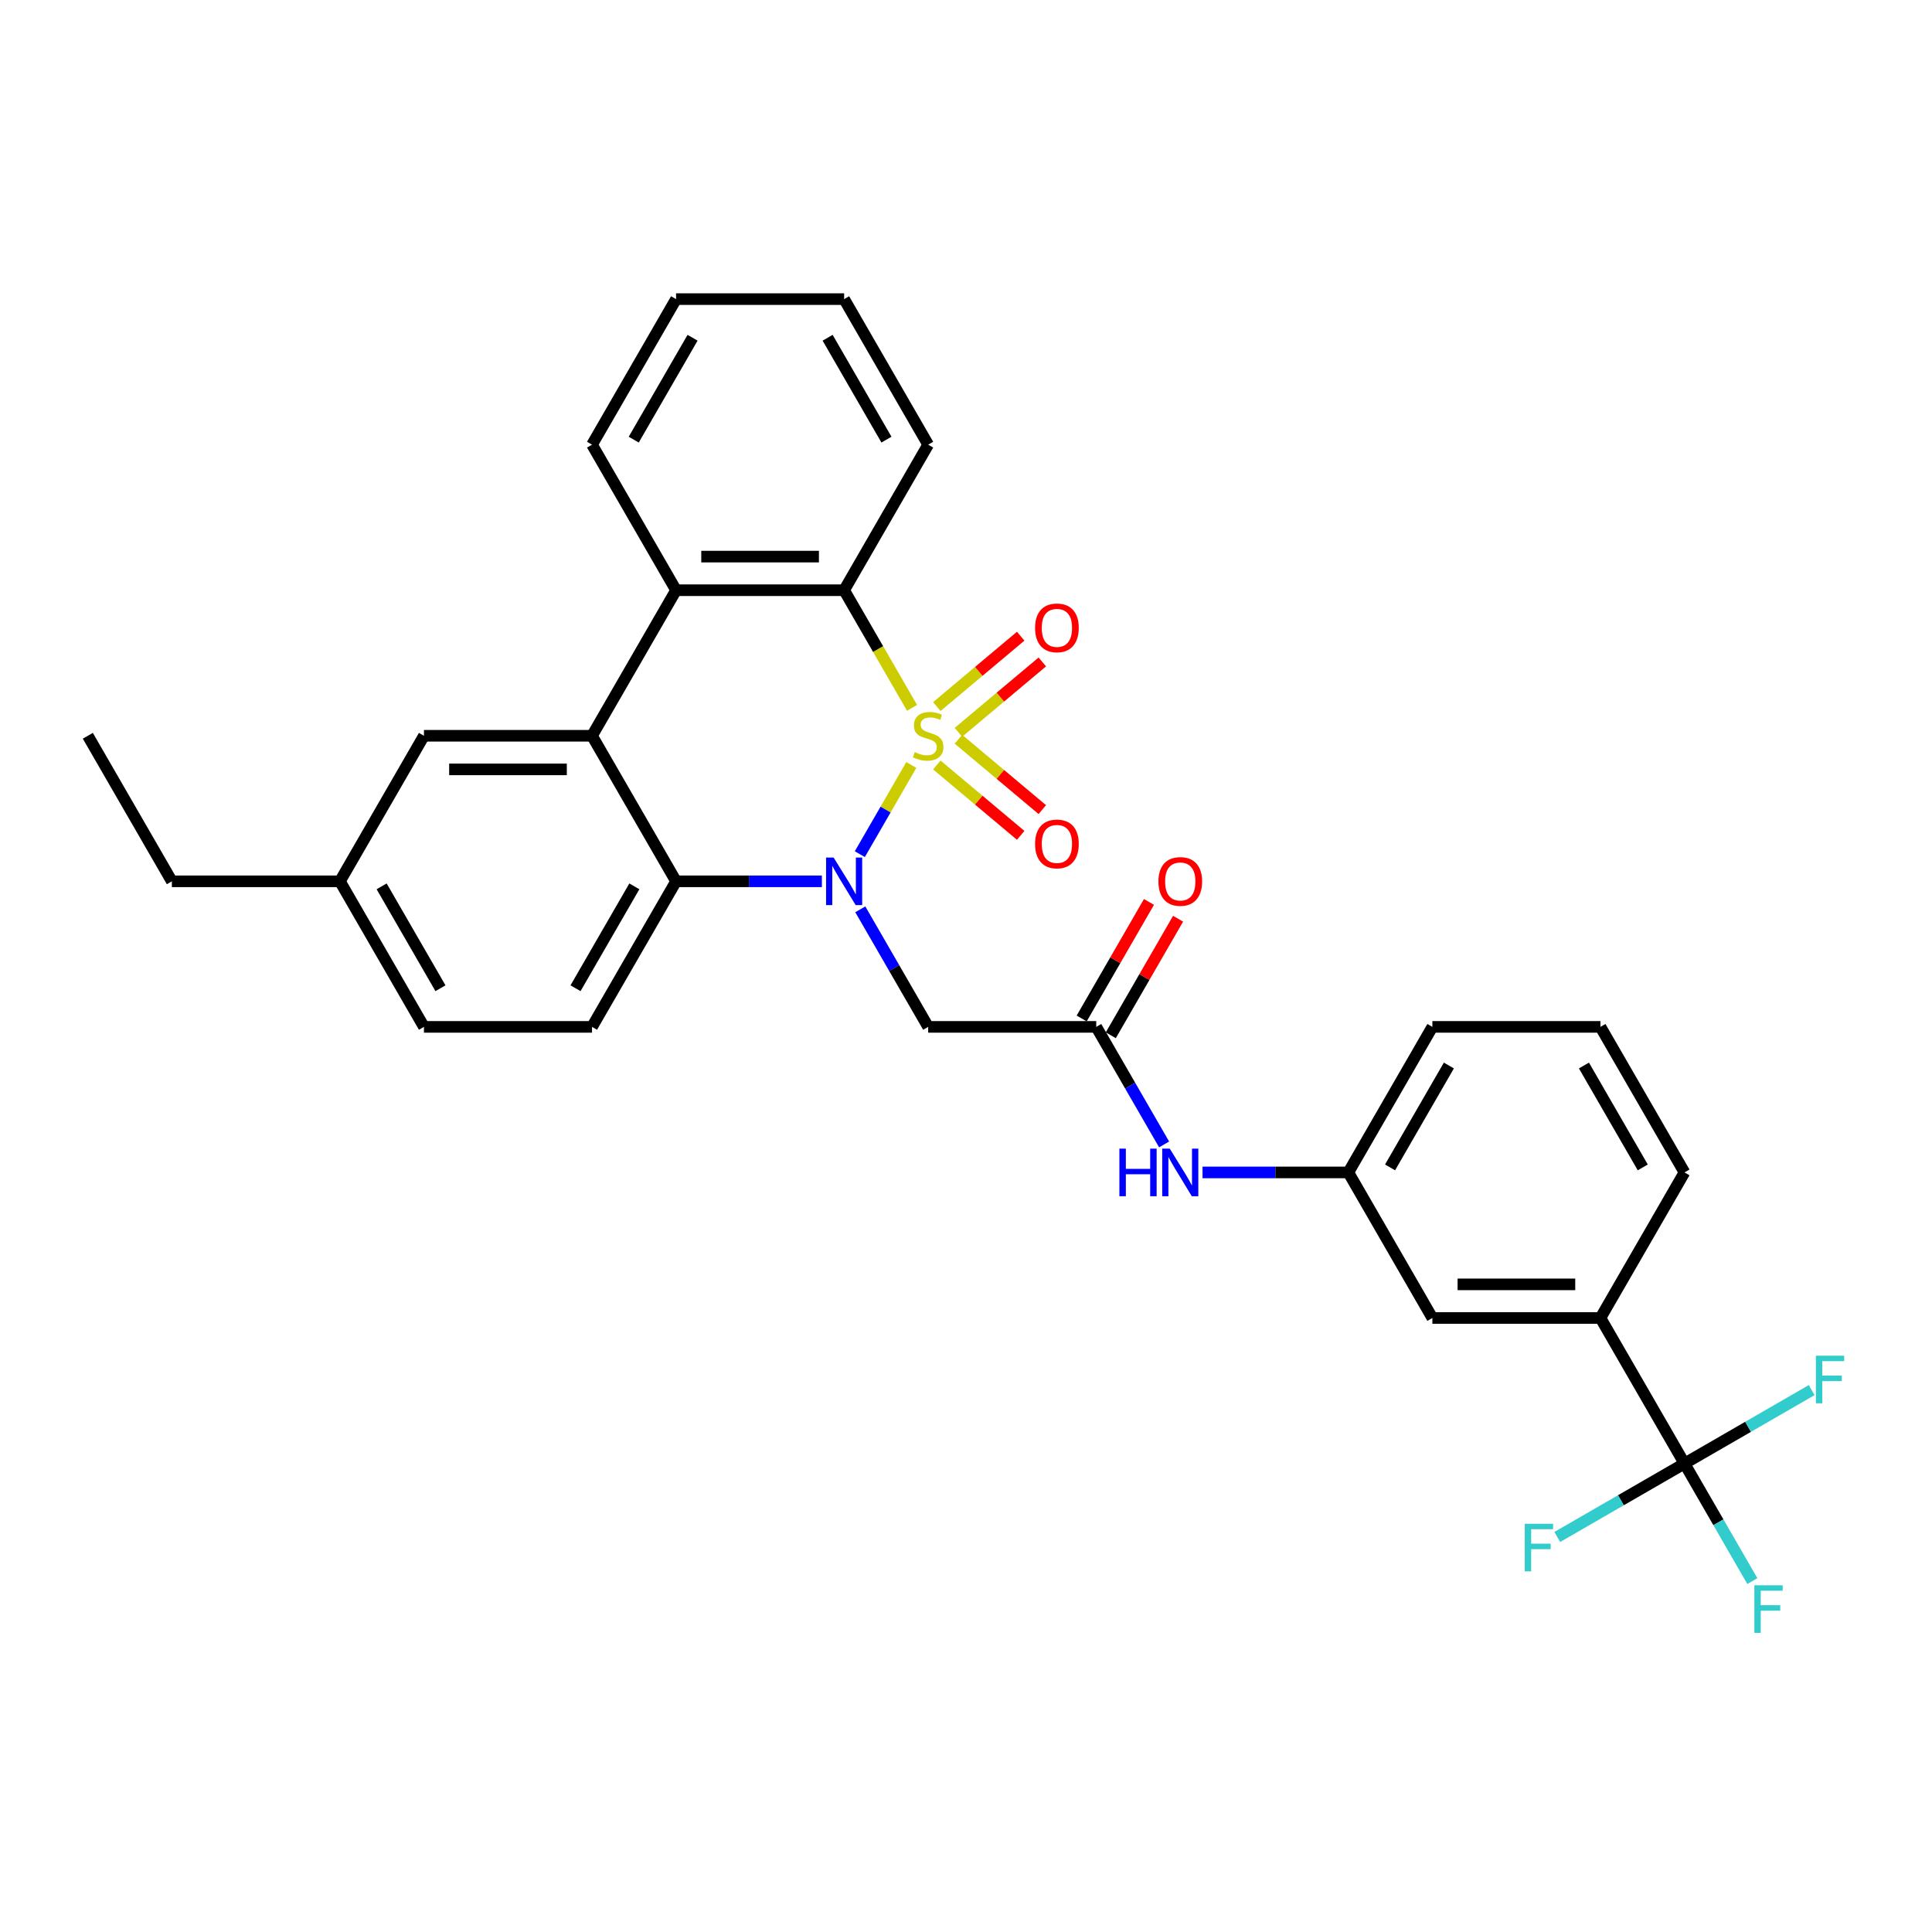 <?xml version='1.0' encoding='iso-8859-1'?>
<svg version='1.1' baseProfile='full'
              xmlns='http://www.w3.org/2000/svg'
                      xmlns:rdkit='http://www.rdkit.org/xml'
                      xmlns:xlink='http://www.w3.org/1999/xlink'
                  xml:space='preserve'
width='1000px' height='1000px' viewBox='0 0 1000 1000'>
<!-- END OF HEADER -->
<rect style='opacity:1.0;fill:#FFFFFF;stroke:none' width='1000' height='1000' x='0' y='0'> </rect>
<path class='bond-0' d='M 471.688,395.954 L 458.362,419.035' style='fill:none;fill-rule:evenodd;stroke:#CCCC00;stroke-width:6px;stroke-linecap:butt;stroke-linejoin:miter;stroke-opacity:1' />
<path class='bond-0' d='M 458.362,419.035 L 445.036,442.116' style='fill:none;fill-rule:evenodd;stroke:#0000FF;stroke-width:6px;stroke-linecap:butt;stroke-linejoin:miter;stroke-opacity:1' />
<path class='bond-1' d='M 472.069,366.376 L 454.495,335.936' style='fill:none;fill-rule:evenodd;stroke:#CCCC00;stroke-width:6px;stroke-linecap:butt;stroke-linejoin:miter;stroke-opacity:1' />
<path class='bond-1' d='M 454.495,335.936 L 436.921,305.497' style='fill:none;fill-rule:evenodd;stroke:#000000;stroke-width:6px;stroke-linecap:butt;stroke-linejoin:miter;stroke-opacity:1' />
<path class='bond-8' d='M 496.082,379.046 L 517.788,360.832' style='fill:none;fill-rule:evenodd;stroke:#CCCC00;stroke-width:6px;stroke-linecap:butt;stroke-linejoin:miter;stroke-opacity:1' />
<path class='bond-8' d='M 517.788,360.832 L 539.494,342.619' style='fill:none;fill-rule:evenodd;stroke:#FF0000;stroke-width:6px;stroke-linecap:butt;stroke-linejoin:miter;stroke-opacity:1' />
<path class='bond-8' d='M 484.899,365.718 L 506.604,347.504' style='fill:none;fill-rule:evenodd;stroke:#CCCC00;stroke-width:6px;stroke-linecap:butt;stroke-linejoin:miter;stroke-opacity:1' />
<path class='bond-8' d='M 506.604,347.504 L 528.31,329.291' style='fill:none;fill-rule:evenodd;stroke:#FF0000;stroke-width:6px;stroke-linecap:butt;stroke-linejoin:miter;stroke-opacity:1' />
<path class='bond-9' d='M 484.899,395.951 L 506.604,414.164' style='fill:none;fill-rule:evenodd;stroke:#CCCC00;stroke-width:6px;stroke-linecap:butt;stroke-linejoin:miter;stroke-opacity:1' />
<path class='bond-9' d='M 506.604,414.164 L 528.31,432.378' style='fill:none;fill-rule:evenodd;stroke:#FF0000;stroke-width:6px;stroke-linecap:butt;stroke-linejoin:miter;stroke-opacity:1' />
<path class='bond-9' d='M 496.082,382.623 L 517.788,400.836' style='fill:none;fill-rule:evenodd;stroke:#CCCC00;stroke-width:6px;stroke-linecap:butt;stroke-linejoin:miter;stroke-opacity:1' />
<path class='bond-9' d='M 517.788,400.836 L 539.494,419.05' style='fill:none;fill-rule:evenodd;stroke:#FF0000;stroke-width:6px;stroke-linecap:butt;stroke-linejoin:miter;stroke-opacity:1' />
<path class='bond-2' d='M 425.403,456.172 L 387.666,456.172' style='fill:none;fill-rule:evenodd;stroke:#0000FF;stroke-width:6px;stroke-linecap:butt;stroke-linejoin:miter;stroke-opacity:1' />
<path class='bond-2' d='M 387.666,456.172 L 349.928,456.172' style='fill:none;fill-rule:evenodd;stroke:#000000;stroke-width:6px;stroke-linecap:butt;stroke-linejoin:miter;stroke-opacity:1' />
<path class='bond-5' d='M 445.288,470.665 L 462.853,501.087' style='fill:none;fill-rule:evenodd;stroke:#0000FF;stroke-width:6px;stroke-linecap:butt;stroke-linejoin:miter;stroke-opacity:1' />
<path class='bond-5' d='M 462.853,501.087 L 480.417,531.51' style='fill:none;fill-rule:evenodd;stroke:#000000;stroke-width:6px;stroke-linecap:butt;stroke-linejoin:miter;stroke-opacity:1' />
<path class='bond-4' d='M 436.921,305.497 L 349.928,305.497' style='fill:none;fill-rule:evenodd;stroke:#000000;stroke-width:6px;stroke-linecap:butt;stroke-linejoin:miter;stroke-opacity:1' />
<path class='bond-4' d='M 423.872,288.098 L 362.977,288.098' style='fill:none;fill-rule:evenodd;stroke:#000000;stroke-width:6px;stroke-linecap:butt;stroke-linejoin:miter;stroke-opacity:1' />
<path class='bond-22' d='M 436.921,305.497 L 480.417,230.159' style='fill:none;fill-rule:evenodd;stroke:#000000;stroke-width:6px;stroke-linecap:butt;stroke-linejoin:miter;stroke-opacity:1' />
<path class='bond-11' d='M 349.928,456.172 L 306.432,531.51' style='fill:none;fill-rule:evenodd;stroke:#000000;stroke-width:6px;stroke-linecap:butt;stroke-linejoin:miter;stroke-opacity:1' />
<path class='bond-11' d='M 328.336,458.773 L 297.889,511.51' style='fill:none;fill-rule:evenodd;stroke:#000000;stroke-width:6px;stroke-linecap:butt;stroke-linejoin:miter;stroke-opacity:1' />
<path class='bond-31' d='M 349.928,456.172 L 306.432,380.834' style='fill:none;fill-rule:evenodd;stroke:#000000;stroke-width:6px;stroke-linecap:butt;stroke-linejoin:miter;stroke-opacity:1' />
<path class='bond-3' d='M 306.432,380.834 L 349.928,305.497' style='fill:none;fill-rule:evenodd;stroke:#000000;stroke-width:6px;stroke-linecap:butt;stroke-linejoin:miter;stroke-opacity:1' />
<path class='bond-13' d='M 306.432,380.834 L 219.439,380.834' style='fill:none;fill-rule:evenodd;stroke:#000000;stroke-width:6px;stroke-linecap:butt;stroke-linejoin:miter;stroke-opacity:1' />
<path class='bond-13' d='M 293.383,398.233 L 232.488,398.233' style='fill:none;fill-rule:evenodd;stroke:#000000;stroke-width:6px;stroke-linecap:butt;stroke-linejoin:miter;stroke-opacity:1' />
<path class='bond-23' d='M 349.928,305.497 L 306.432,230.159' style='fill:none;fill-rule:evenodd;stroke:#000000;stroke-width:6px;stroke-linecap:butt;stroke-linejoin:miter;stroke-opacity:1' />
<path class='bond-7' d='M 480.417,531.51 L 567.409,531.51' style='fill:none;fill-rule:evenodd;stroke:#000000;stroke-width:6px;stroke-linecap:butt;stroke-linejoin:miter;stroke-opacity:1' />
<path class='bond-6' d='M 871.883,757.523 L 828.387,682.185' style='fill:none;fill-rule:evenodd;stroke:#000000;stroke-width:6px;stroke-linecap:butt;stroke-linejoin:miter;stroke-opacity:1' />
<path class='bond-17' d='M 871.883,757.523 L 889.447,787.945' style='fill:none;fill-rule:evenodd;stroke:#000000;stroke-width:6px;stroke-linecap:butt;stroke-linejoin:miter;stroke-opacity:1' />
<path class='bond-17' d='M 889.447,787.945 L 907.012,818.368' style='fill:none;fill-rule:evenodd;stroke:#33CCCC;stroke-width:6px;stroke-linecap:butt;stroke-linejoin:miter;stroke-opacity:1' />
<path class='bond-18' d='M 871.883,757.523 L 838.964,776.529' style='fill:none;fill-rule:evenodd;stroke:#000000;stroke-width:6px;stroke-linecap:butt;stroke-linejoin:miter;stroke-opacity:1' />
<path class='bond-18' d='M 838.964,776.529 L 806.045,795.534' style='fill:none;fill-rule:evenodd;stroke:#33CCCC;stroke-width:6px;stroke-linecap:butt;stroke-linejoin:miter;stroke-opacity:1' />
<path class='bond-19' d='M 871.883,757.523 L 904.802,738.517' style='fill:none;fill-rule:evenodd;stroke:#000000;stroke-width:6px;stroke-linecap:butt;stroke-linejoin:miter;stroke-opacity:1' />
<path class='bond-19' d='M 904.802,738.517 L 937.721,719.511' style='fill:none;fill-rule:evenodd;stroke:#33CCCC;stroke-width:6px;stroke-linecap:butt;stroke-linejoin:miter;stroke-opacity:1' />
<path class='bond-12' d='M 567.409,531.51 L 584.974,561.932' style='fill:none;fill-rule:evenodd;stroke:#000000;stroke-width:6px;stroke-linecap:butt;stroke-linejoin:miter;stroke-opacity:1' />
<path class='bond-12' d='M 584.974,561.932 L 602.538,592.355' style='fill:none;fill-rule:evenodd;stroke:#0000FF;stroke-width:6px;stroke-linecap:butt;stroke-linejoin:miter;stroke-opacity:1' />
<path class='bond-16' d='M 574.943,535.859 L 592.357,505.698' style='fill:none;fill-rule:evenodd;stroke:#000000;stroke-width:6px;stroke-linecap:butt;stroke-linejoin:miter;stroke-opacity:1' />
<path class='bond-16' d='M 592.357,505.698 L 609.771,475.537' style='fill:none;fill-rule:evenodd;stroke:#FF0000;stroke-width:6px;stroke-linecap:butt;stroke-linejoin:miter;stroke-opacity:1' />
<path class='bond-16' d='M 559.876,527.16 L 577.289,496.999' style='fill:none;fill-rule:evenodd;stroke:#000000;stroke-width:6px;stroke-linecap:butt;stroke-linejoin:miter;stroke-opacity:1' />
<path class='bond-16' d='M 577.289,496.999 L 594.703,466.837' style='fill:none;fill-rule:evenodd;stroke:#FF0000;stroke-width:6px;stroke-linecap:butt;stroke-linejoin:miter;stroke-opacity:1' />
<path class='bond-10' d='M 828.387,682.185 L 741.394,682.185' style='fill:none;fill-rule:evenodd;stroke:#000000;stroke-width:6px;stroke-linecap:butt;stroke-linejoin:miter;stroke-opacity:1' />
<path class='bond-10' d='M 815.338,664.787 L 754.443,664.787' style='fill:none;fill-rule:evenodd;stroke:#000000;stroke-width:6px;stroke-linecap:butt;stroke-linejoin:miter;stroke-opacity:1' />
<path class='bond-34' d='M 828.387,682.185 L 871.883,606.847' style='fill:none;fill-rule:evenodd;stroke:#000000;stroke-width:6px;stroke-linecap:butt;stroke-linejoin:miter;stroke-opacity:1' />
<path class='bond-20' d='M 306.432,531.51 L 219.439,531.51' style='fill:none;fill-rule:evenodd;stroke:#000000;stroke-width:6px;stroke-linecap:butt;stroke-linejoin:miter;stroke-opacity:1' />
<path class='bond-15' d='M 622.423,606.847 L 660.161,606.847' style='fill:none;fill-rule:evenodd;stroke:#0000FF;stroke-width:6px;stroke-linecap:butt;stroke-linejoin:miter;stroke-opacity:1' />
<path class='bond-15' d='M 660.161,606.847 L 697.898,606.847' style='fill:none;fill-rule:evenodd;stroke:#000000;stroke-width:6px;stroke-linecap:butt;stroke-linejoin:miter;stroke-opacity:1' />
<path class='bond-21' d='M 219.439,380.834 L 175.943,456.172' style='fill:none;fill-rule:evenodd;stroke:#000000;stroke-width:6px;stroke-linecap:butt;stroke-linejoin:miter;stroke-opacity:1' />
<path class='bond-14' d='M 741.394,682.185 L 697.898,606.847' style='fill:none;fill-rule:evenodd;stroke:#000000;stroke-width:6px;stroke-linecap:butt;stroke-linejoin:miter;stroke-opacity:1' />
<path class='bond-26' d='M 697.898,606.847 L 741.394,531.51' style='fill:none;fill-rule:evenodd;stroke:#000000;stroke-width:6px;stroke-linecap:butt;stroke-linejoin:miter;stroke-opacity:1' />
<path class='bond-26' d='M 719.49,604.246 L 749.937,551.51' style='fill:none;fill-rule:evenodd;stroke:#000000;stroke-width:6px;stroke-linecap:butt;stroke-linejoin:miter;stroke-opacity:1' />
<path class='bond-33' d='M 219.439,531.51 L 175.943,456.172' style='fill:none;fill-rule:evenodd;stroke:#000000;stroke-width:6px;stroke-linecap:butt;stroke-linejoin:miter;stroke-opacity:1' />
<path class='bond-33' d='M 227.983,511.51 L 197.535,458.773' style='fill:none;fill-rule:evenodd;stroke:#000000;stroke-width:6px;stroke-linecap:butt;stroke-linejoin:miter;stroke-opacity:1' />
<path class='bond-27' d='M 175.943,456.172 L 88.951,456.172' style='fill:none;fill-rule:evenodd;stroke:#000000;stroke-width:6px;stroke-linecap:butt;stroke-linejoin:miter;stroke-opacity:1' />
<path class='bond-29' d='M 480.417,230.159 L 436.921,154.821' style='fill:none;fill-rule:evenodd;stroke:#000000;stroke-width:6px;stroke-linecap:butt;stroke-linejoin:miter;stroke-opacity:1' />
<path class='bond-29' d='M 458.825,227.558 L 428.378,174.821' style='fill:none;fill-rule:evenodd;stroke:#000000;stroke-width:6px;stroke-linecap:butt;stroke-linejoin:miter;stroke-opacity:1' />
<path class='bond-32' d='M 306.432,230.159 L 349.928,154.821' style='fill:none;fill-rule:evenodd;stroke:#000000;stroke-width:6px;stroke-linecap:butt;stroke-linejoin:miter;stroke-opacity:1' />
<path class='bond-32' d='M 328.024,227.558 L 358.471,174.821' style='fill:none;fill-rule:evenodd;stroke:#000000;stroke-width:6px;stroke-linecap:butt;stroke-linejoin:miter;stroke-opacity:1' />
<path class='bond-24' d='M 871.883,606.847 L 828.387,531.51' style='fill:none;fill-rule:evenodd;stroke:#000000;stroke-width:6px;stroke-linecap:butt;stroke-linejoin:miter;stroke-opacity:1' />
<path class='bond-24' d='M 850.291,604.246 L 819.844,551.51' style='fill:none;fill-rule:evenodd;stroke:#000000;stroke-width:6px;stroke-linecap:butt;stroke-linejoin:miter;stroke-opacity:1' />
<path class='bond-25' d='M 828.387,531.51 L 741.394,531.51' style='fill:none;fill-rule:evenodd;stroke:#000000;stroke-width:6px;stroke-linecap:butt;stroke-linejoin:miter;stroke-opacity:1' />
<path class='bond-30' d='M 88.951,456.172 L 45.455,380.834' style='fill:none;fill-rule:evenodd;stroke:#000000;stroke-width:6px;stroke-linecap:butt;stroke-linejoin:miter;stroke-opacity:1' />
<path class='bond-28' d='M 349.928,154.821 L 436.921,154.821' style='fill:none;fill-rule:evenodd;stroke:#000000;stroke-width:6px;stroke-linecap:butt;stroke-linejoin:miter;stroke-opacity:1' />
<path  class='atom-0' d='M 473.457 389.29
Q 473.736 389.394, 474.884 389.882
Q 476.032 390.369, 477.285 390.682
Q 478.573 390.96, 479.825 390.96
Q 482.157 390.96, 483.514 389.847
Q 484.871 388.699, 484.871 386.715
Q 484.871 385.358, 484.175 384.523
Q 483.514 383.688, 482.47 383.235
Q 481.426 382.783, 479.686 382.261
Q 477.494 381.6, 476.172 380.974
Q 474.884 380.347, 473.945 379.025
Q 473.04 377.703, 473.04 375.476
Q 473.04 372.379, 475.128 370.465
Q 477.25 368.551, 481.426 368.551
Q 484.279 368.551, 487.515 369.908
L 486.715 372.588
Q 483.757 371.37, 481.53 371.37
Q 479.129 371.37, 477.807 372.379
Q 476.485 373.353, 476.52 375.058
Q 476.52 376.38, 477.181 377.181
Q 477.877 377.981, 478.851 378.433
Q 479.86 378.886, 481.53 379.408
Q 483.757 380.104, 485.08 380.8
Q 486.402 381.496, 487.341 382.922
Q 488.316 384.314, 488.316 386.715
Q 488.316 390.125, 486.019 391.969
Q 483.757 393.779, 479.965 393.779
Q 477.772 393.779, 476.102 393.292
Q 474.467 392.839, 472.518 392.039
L 473.457 389.29
' fill='#CCCC00'/>
<path  class='atom-1' d='M 431.475 443.854
L 439.548 456.903
Q 440.348 458.19, 441.636 460.522
Q 442.923 462.853, 442.993 462.992
L 442.993 443.854
L 446.264 443.854
L 446.264 468.49
L 442.888 468.49
L 434.224 454.223
Q 433.215 452.553, 432.136 450.639
Q 431.092 448.726, 430.779 448.134
L 430.779 468.49
L 427.578 468.49
L 427.578 443.854
L 431.475 443.854
' fill='#0000FF'/>
<path  class='atom-9' d='M 535.748 324.986
Q 535.748 319.071, 538.671 315.765
Q 541.594 312.459, 547.057 312.459
Q 552.52 312.459, 555.443 315.765
Q 558.366 319.071, 558.366 324.986
Q 558.366 330.971, 555.408 334.382
Q 552.451 337.757, 547.057 337.757
Q 541.629 337.757, 538.671 334.382
Q 535.748 331.006, 535.748 324.986
M 547.057 334.973
Q 550.815 334.973, 552.833 332.468
Q 554.886 329.927, 554.886 324.986
Q 554.886 320.15, 552.833 317.714
Q 550.815 315.243, 547.057 315.243
Q 543.299 315.243, 541.246 317.679
Q 539.228 320.115, 539.228 324.986
Q 539.228 329.962, 541.246 332.468
Q 543.299 334.973, 547.057 334.973
' fill='#FF0000'/>
<path  class='atom-10' d='M 535.748 436.822
Q 535.748 430.906, 538.671 427.6
Q 541.594 424.295, 547.057 424.295
Q 552.52 424.295, 555.443 427.6
Q 558.366 430.906, 558.366 436.822
Q 558.366 442.807, 555.408 446.217
Q 552.451 449.592, 547.057 449.592
Q 541.629 449.592, 538.671 446.217
Q 535.748 442.842, 535.748 436.822
M 547.057 446.808
Q 550.815 446.808, 552.833 444.303
Q 554.886 441.763, 554.886 436.822
Q 554.886 431.985, 552.833 429.549
Q 550.815 427.079, 547.057 427.079
Q 543.299 427.079, 541.246 429.514
Q 539.228 431.95, 539.228 436.822
Q 539.228 441.798, 541.246 444.303
Q 543.299 446.808, 547.057 446.808
' fill='#FF0000'/>
<path  class='atom-13' d='M 579.397 594.529
L 582.737 594.529
L 582.737 605.003
L 595.334 605.003
L 595.334 594.529
L 598.674 594.529
L 598.674 619.166
L 595.334 619.166
L 595.334 607.787
L 582.737 607.787
L 582.737 619.166
L 579.397 619.166
L 579.397 594.529
' fill='#0000FF'/>
<path  class='atom-13' d='M 605.46 594.529
L 613.533 607.578
Q 614.333 608.866, 615.621 611.197
Q 616.908 613.528, 616.978 613.668
L 616.978 594.529
L 620.249 594.529
L 620.249 619.166
L 616.873 619.166
L 608.209 604.899
Q 607.2 603.229, 606.121 601.315
Q 605.077 599.401, 604.764 598.809
L 604.764 619.166
L 601.563 619.166
L 601.563 594.529
L 605.46 594.529
' fill='#0000FF'/>
<path  class='atom-17' d='M 599.597 456.242
Q 599.597 450.326, 602.52 447.02
Q 605.442 443.715, 610.906 443.715
Q 616.369 443.715, 619.292 447.02
Q 622.215 450.326, 622.215 456.242
Q 622.215 462.227, 619.257 465.637
Q 616.299 469.012, 610.906 469.012
Q 605.477 469.012, 602.52 465.637
Q 599.597 462.262, 599.597 456.242
M 610.906 466.228
Q 614.664 466.228, 616.682 463.723
Q 618.735 461.183, 618.735 456.242
Q 618.735 451.405, 616.682 448.969
Q 614.664 446.499, 610.906 446.499
Q 607.148 446.499, 605.094 448.934
Q 603.076 451.37, 603.076 456.242
Q 603.076 461.218, 605.094 463.723
Q 607.148 466.228, 610.906 466.228
' fill='#FF0000'/>
<path  class='atom-18' d='M 908.054 820.542
L 922.704 820.542
L 922.704 823.361
L 911.36 823.361
L 911.36 830.842
L 921.451 830.842
L 921.451 833.696
L 911.36 833.696
L 911.36 845.179
L 908.054 845.179
L 908.054 820.542
' fill='#33CCCC'/>
<path  class='atom-19' d='M 789.221 788.701
L 803.87 788.701
L 803.87 791.519
L 792.526 791.519
L 792.526 799.001
L 802.617 799.001
L 802.617 801.854
L 792.526 801.854
L 792.526 813.337
L 789.221 813.337
L 789.221 788.701
' fill='#33CCCC'/>
<path  class='atom-20' d='M 939.896 701.708
L 954.545 701.708
L 954.545 704.527
L 943.202 704.527
L 943.202 712.008
L 953.293 712.008
L 953.293 714.862
L 943.202 714.862
L 943.202 726.345
L 939.896 726.345
L 939.896 701.708
' fill='#33CCCC'/>
</svg>

